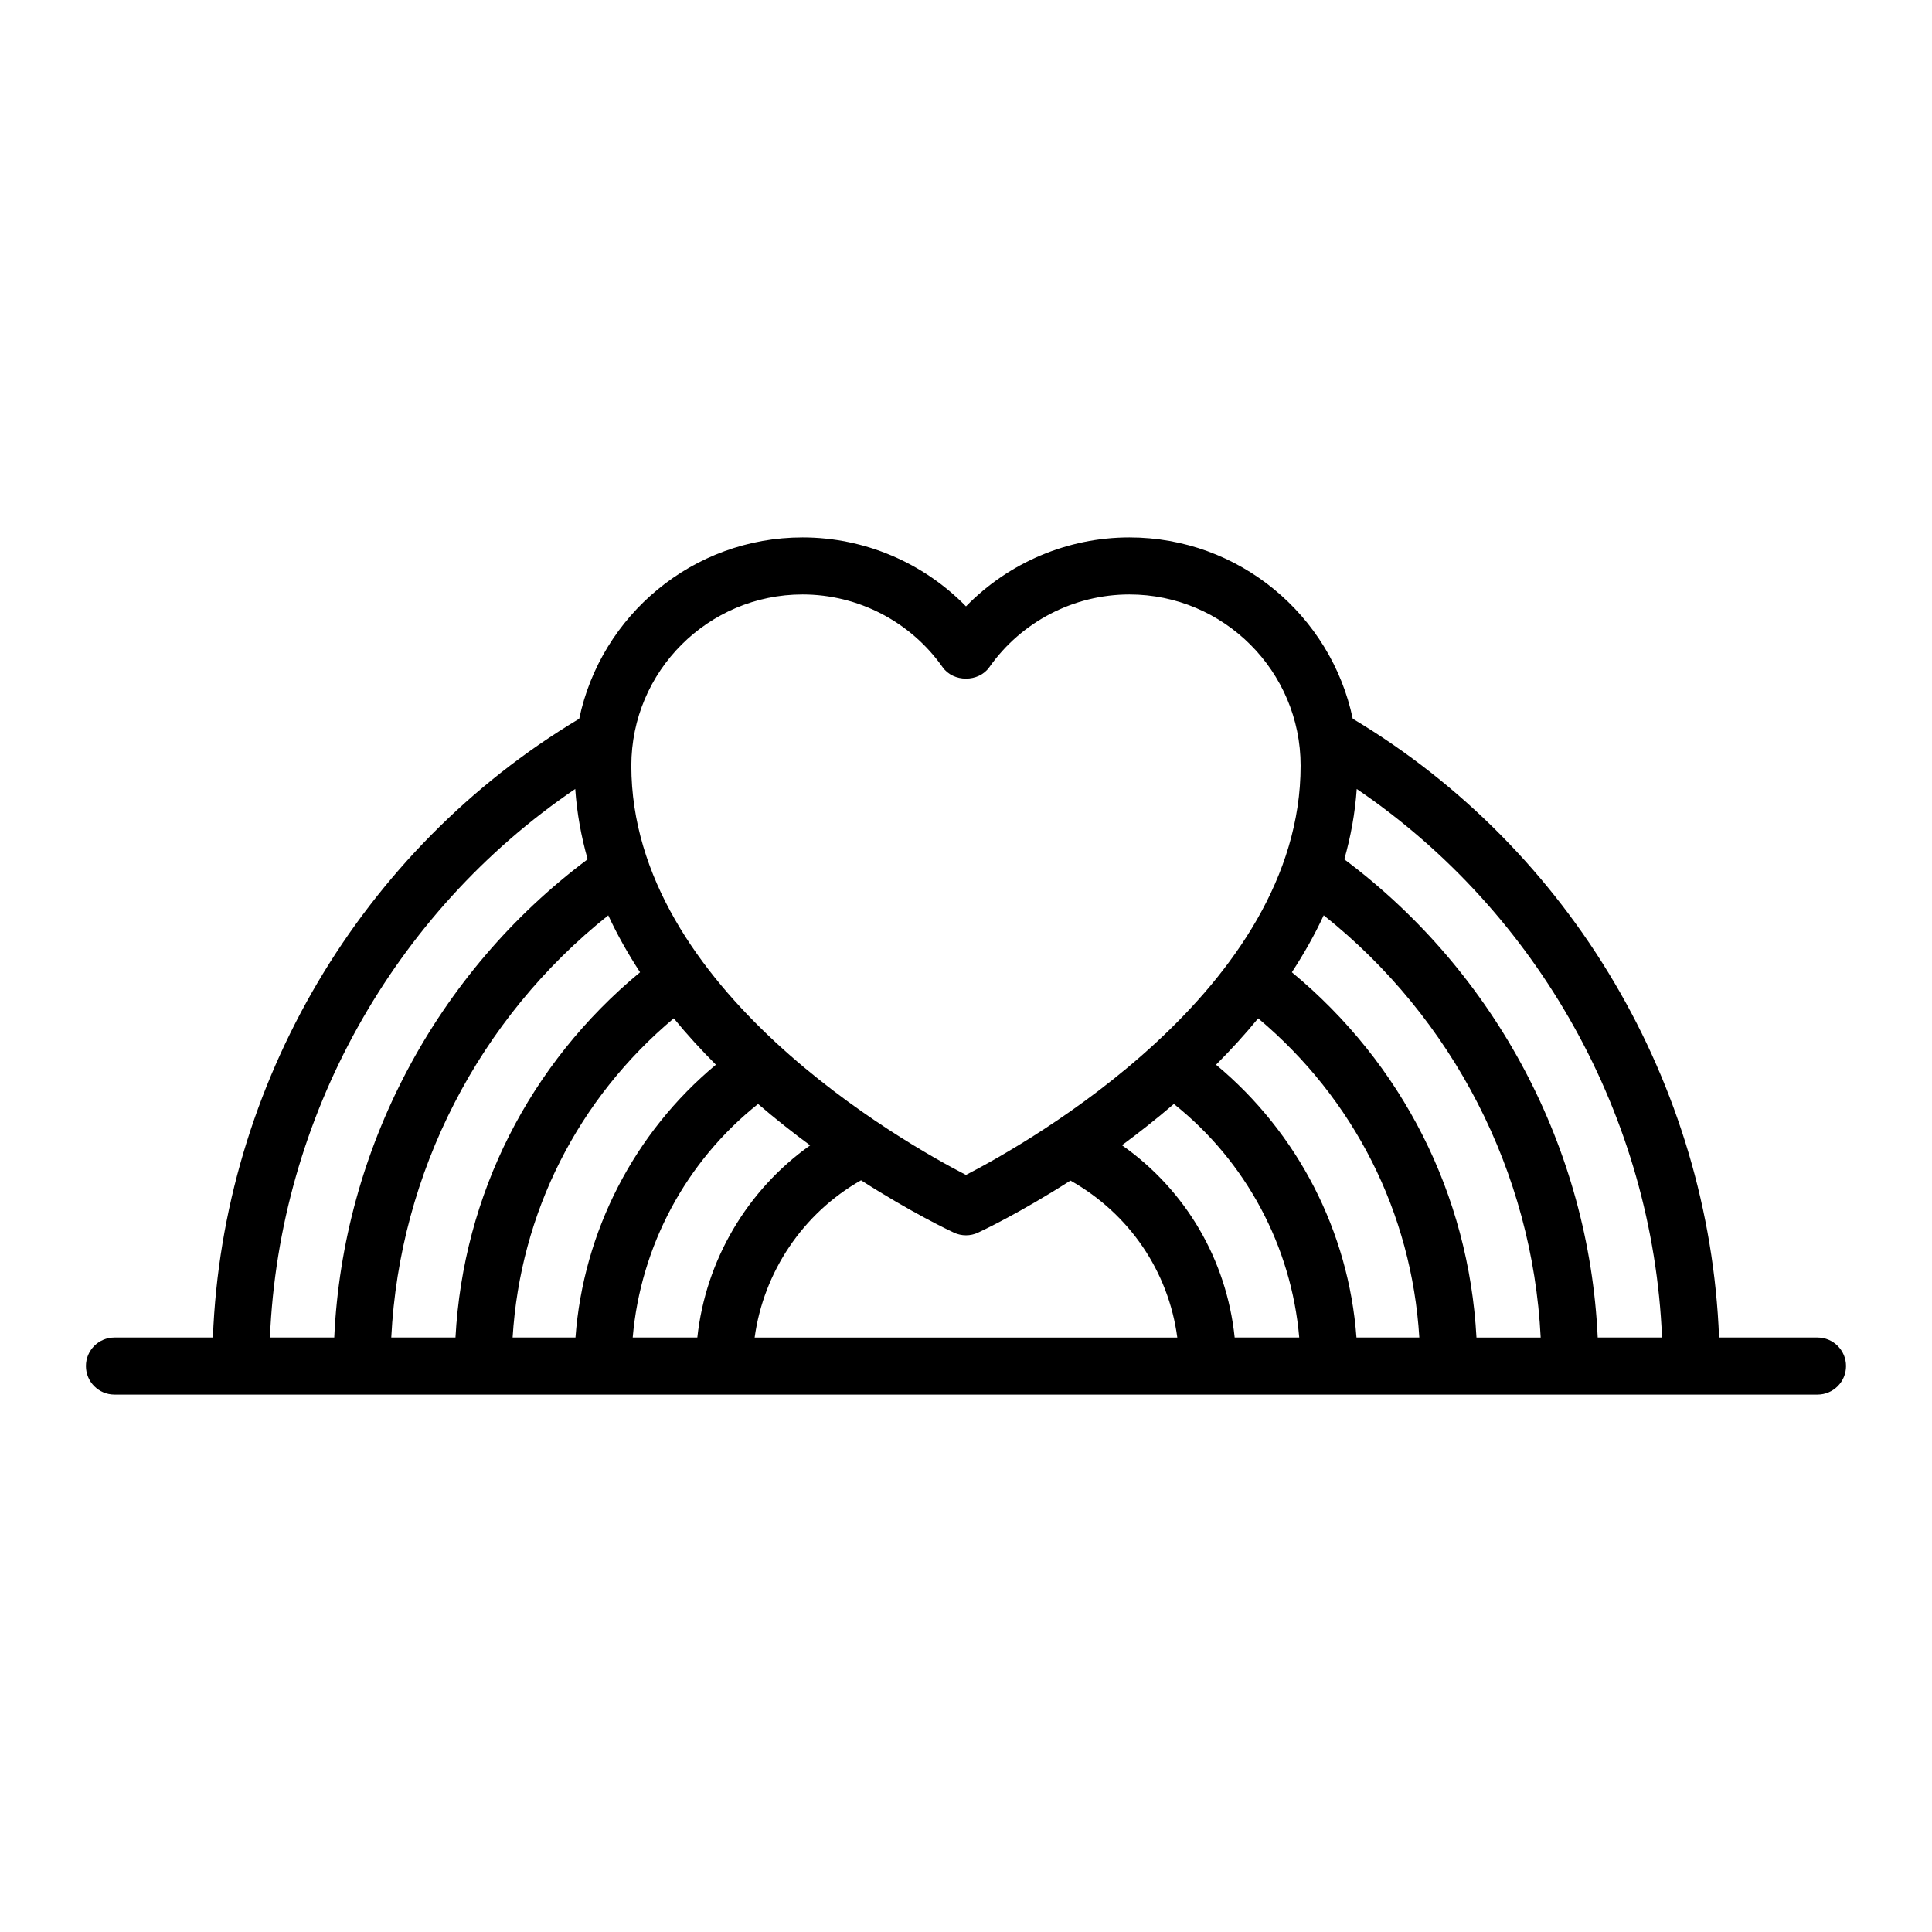 <?xml version="1.0" encoding="UTF-8"?>
<!-- Uploaded to: ICON Repo, www.iconrepo.com, Generator: ICON Repo Mixer Tools -->
<svg fill="#000000" width="800px" height="800px" version="1.1" viewBox="144 144 512 512" xmlns="http://www.w3.org/2000/svg">
 <path d="m625.66 498.46h-26.09c-2.582-67.07-39.203-129.34-97.078-163.99-5.754-27.402-30.105-48.047-59.191-48.047-16.41 0-32.004 6.695-43.305 18.27-11.301-11.574-26.898-18.27-43.305-18.27-29.086 0-53.438 20.645-59.191 48.047-57.875 34.652-94.5 96.918-97.082 163.99h-26.09c-4.172 0-7.559 3.383-7.559 7.559s3.387 7.559 7.559 7.559h451.33c4.172 0 7.559-3.383 7.559-7.559s-3.387-7.559-7.559-7.559zm-41.203 0h-17.047c-2.273-49.984-26.945-96.648-67.152-126.73 1.695-5.981 2.848-12.191 3.293-18.645 48.227 32.773 78.477 87.074 80.906 145.38zm-270.83-96.805c-29.332 24.254-46.859 58.93-48.922 96.805h-17.016c2.188-43.672 23.227-84.609 57.508-111.88 2.43 5.258 5.289 10.273 8.43 15.078zm8.93 12.211c3.543 4.336 7.305 8.418 11.164 12.293-21.668 18.023-35.145 44.238-37.215 72.301h-16.656c2.023-33.02 17.281-63.254 42.707-84.594zm22.34 22.695c4.633 3.988 9.285 7.648 13.801 10.969-16.695 11.844-27.699 30.457-29.898 50.93h-17.125c2.09-24.207 14.113-46.707 33.223-61.898zm27.289 20.227c13.297 8.523 23.355 13.289 24.621 13.879 1.012 0.469 2.098 0.703 3.188 0.703 1.086 0 2.176-0.234 3.184-0.703 1.262-0.586 11.27-5.328 24.504-13.805 15.602 8.789 25.992 24.066 28.316 41.598h-112.01c2.375-17.406 12.82-32.953 28.195-41.672zm69.145-9.293c4.5-3.312 9.137-6.961 13.758-10.934 19.109 15.195 31.133 37.695 33.223 61.898h-17.109c-2.144-20.641-12.992-39.094-29.871-50.965zm24.934-21.336c3.859-3.871 7.621-7.957 11.164-12.293 25.43 21.336 40.684 51.57 42.707 84.594h-16.656c-2.066-28.062-15.543-54.277-37.215-72.301zm20.094-24.504c3.144-4.812 6.008-9.832 8.438-15.094 34.301 27.281 55.316 68.176 57.5 111.9h-17.016c-2.059-37.879-19.59-72.555-48.922-96.805zm-129.67-100.12c14.746 0 28.625 7.211 37.125 19.289 2.832 4.023 9.523 4.023 12.359 0 8.5-12.078 22.383-19.289 37.125-19.289 25.023 0 45.379 20.355 45.379 45.375 0 59.32-72.461 100.08-88.684 108.46-16.223-8.375-88.684-49.137-88.684-108.46 0.004-25.02 20.355-45.375 45.379-45.375zm-60.246 51.551c0.445 6.449 1.598 12.656 3.289 18.633-40.191 30.066-64.875 76.816-67.152 126.74h-17.043c2.426-58.305 32.676-112.61 80.906-145.38z"/>
</svg>